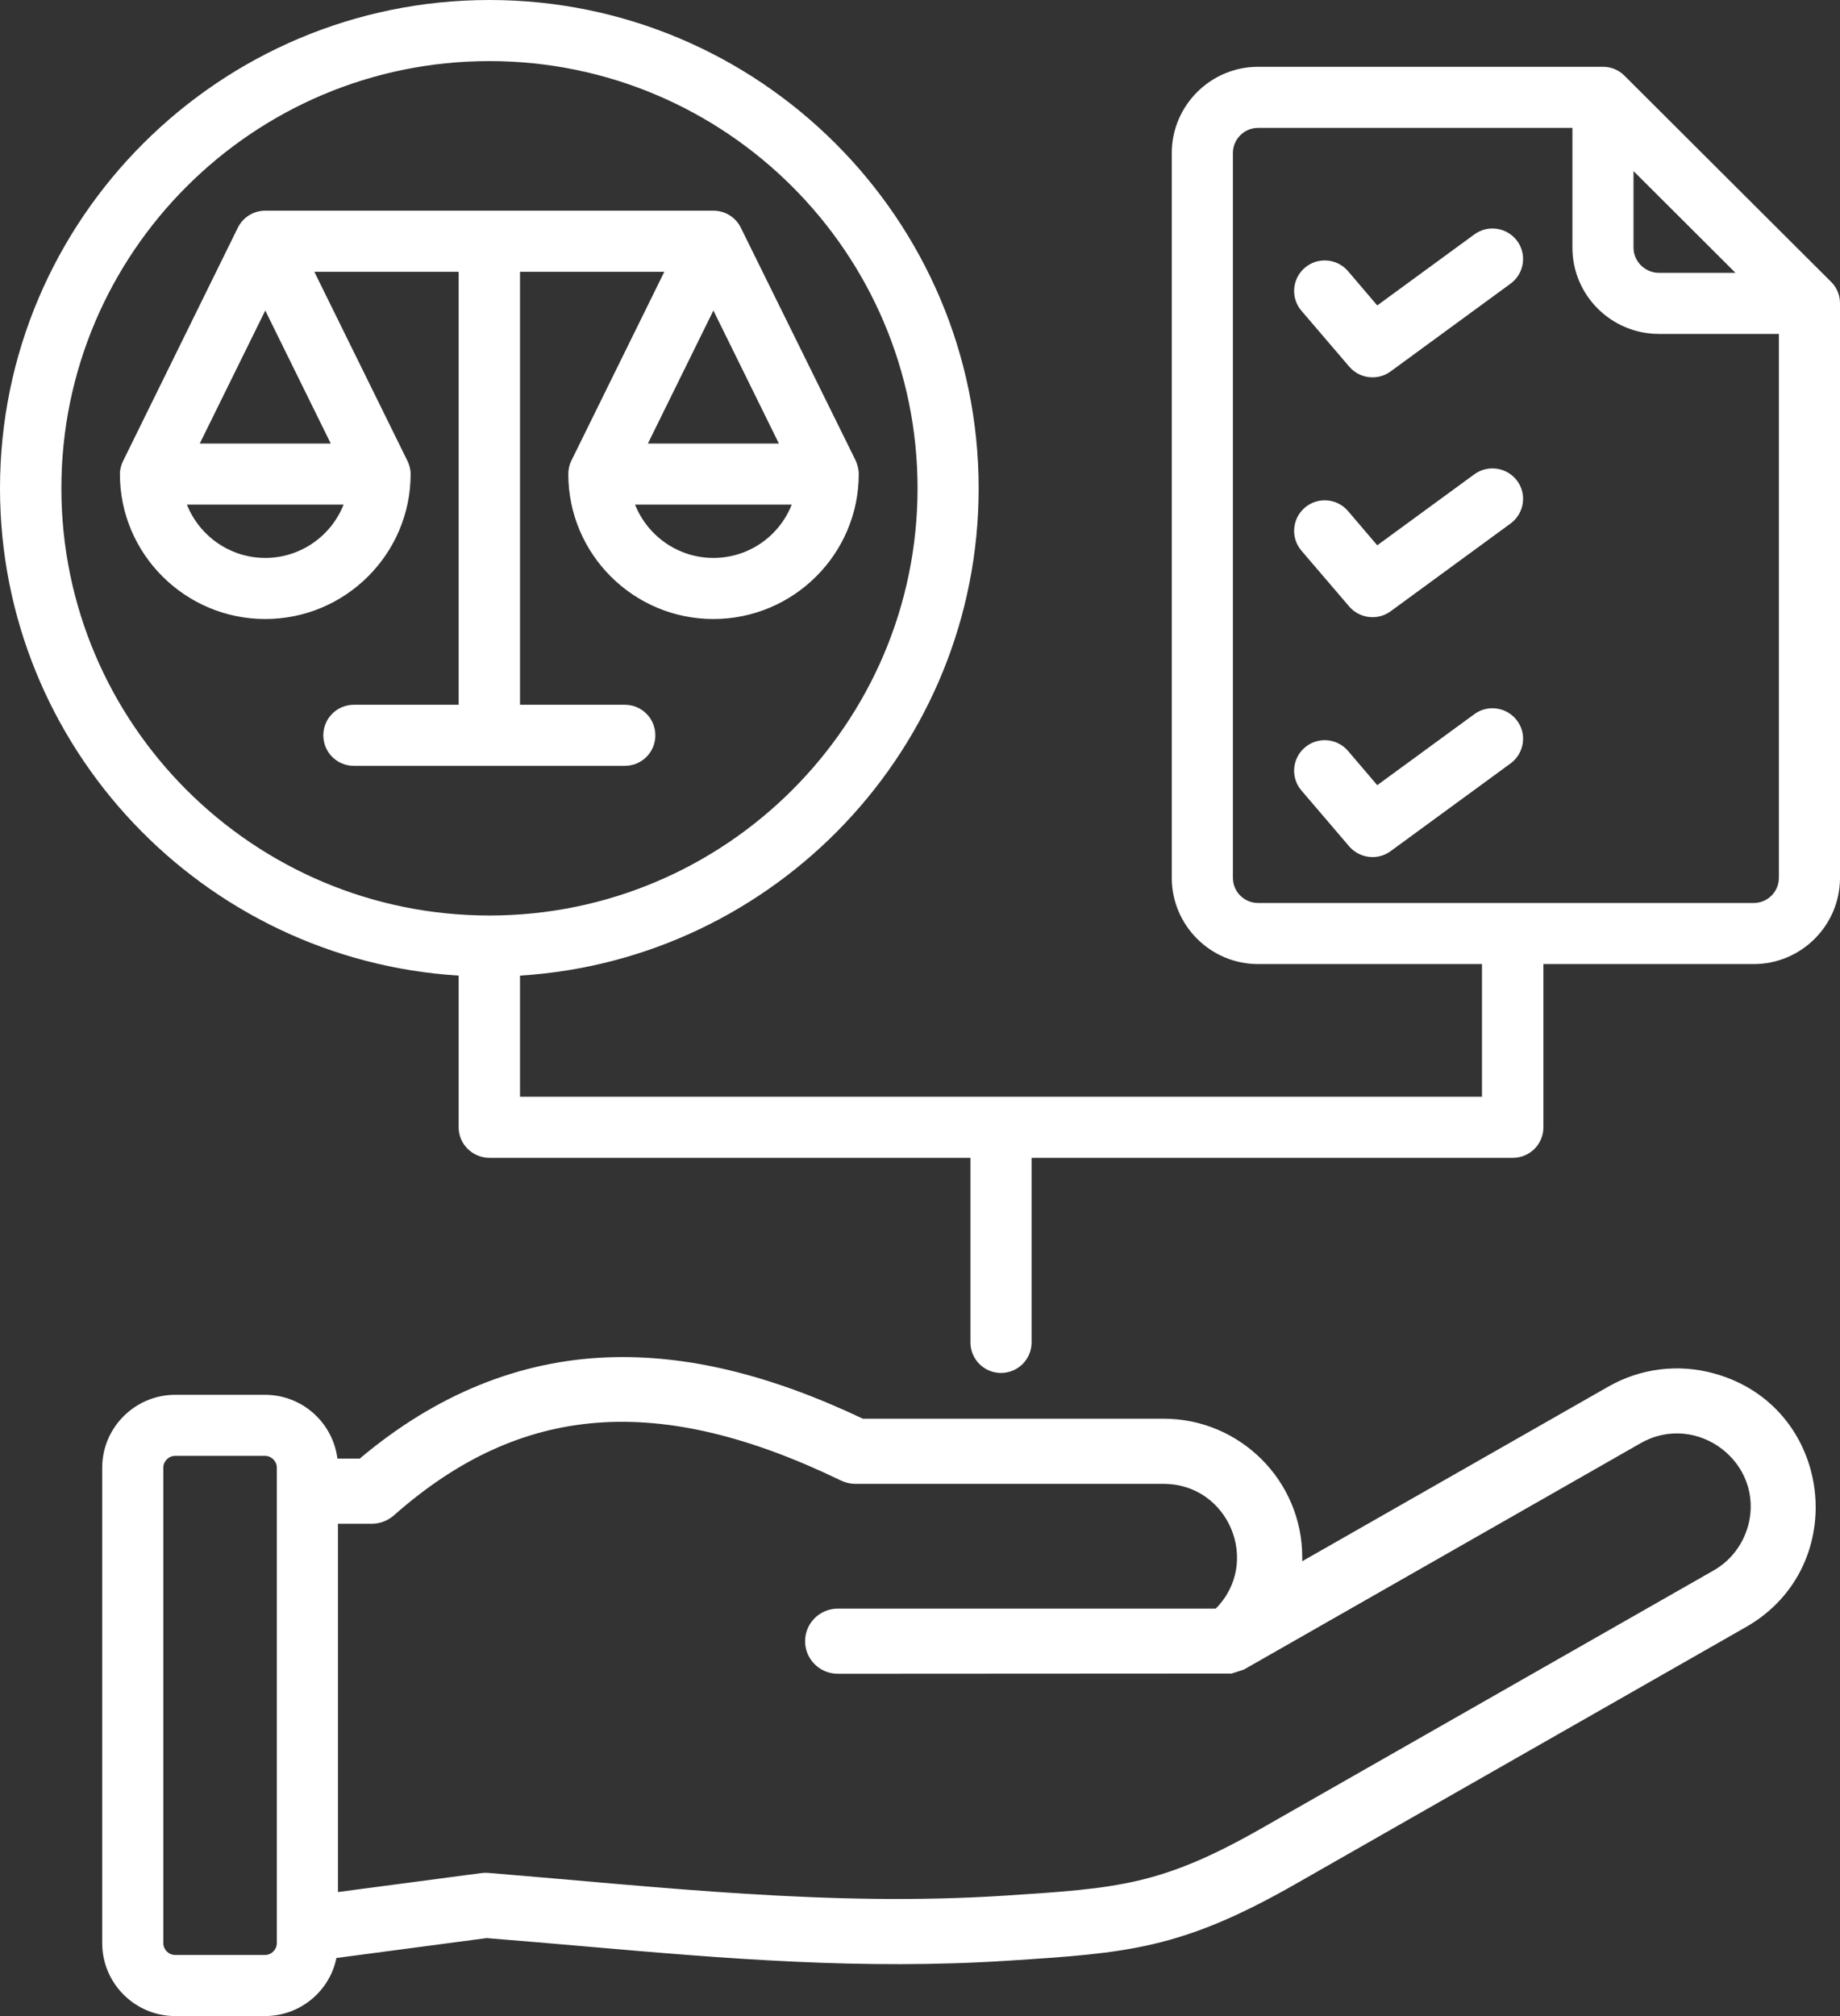 <svg width="42" height="46" viewBox="0 0 42 46" fill="none" xmlns="http://www.w3.org/2000/svg">
<rect x="0" y="0" width="42" height="46" fill="#333333" stroke="none"/>
<path fill-rule="evenodd" clip-rule="evenodd" d="M34.632 16.446C34.86 16.756 34.79 17.192 34.479 17.42L31.742 19.421C31.448 19.637 31.037 19.588 30.798 19.313L29.708 18.038C29.456 17.747 29.491 17.306 29.784 17.056C30.077 16.805 30.517 16.84 30.769 17.132L31.437 17.915L33.653 16.295C33.963 16.067 34.403 16.135 34.632 16.446ZM34.632 10.972C34.86 11.283 34.79 11.718 34.479 11.946L31.742 13.948C31.448 14.163 31.036 14.115 30.798 13.84L29.708 12.566C29.456 12.273 29.491 11.834 29.784 11.583C30.077 11.333 30.517 11.366 30.769 11.659L31.437 12.442L33.653 10.822C33.963 10.595 34.403 10.662 34.632 10.972ZM6.055 12.73C5.246 12.73 4.549 12.225 4.267 11.514H7.843C7.562 12.225 6.864 12.73 6.055 12.73ZM6.055 7.085L7.55 10.12H4.56L6.055 7.085ZM17.779 10.12H14.789L16.284 7.085L17.779 10.12ZM16.284 12.73C15.475 12.73 14.778 12.225 14.496 11.514H18.072C17.791 12.225 17.099 12.73 16.284 12.73ZM14.959 16.777C14.959 16.393 14.649 16.08 14.262 16.08H11.87V6.201H15.164L13.043 10.509C12.996 10.602 12.972 10.706 12.972 10.817C12.972 12.64 14.455 14.124 16.284 14.124C18.113 14.124 19.602 12.64 19.602 10.817C19.602 10.706 19.573 10.602 19.532 10.509L16.911 5.197C16.794 4.959 16.554 4.807 16.284 4.807H6.055C5.785 4.807 5.545 4.959 5.428 5.197L2.814 10.509C2.767 10.602 2.737 10.706 2.737 10.817C2.737 12.64 4.226 14.124 6.055 14.124C7.884 14.124 9.373 12.64 9.373 10.817C9.373 10.706 9.344 10.602 9.297 10.509L7.175 6.201H10.469V16.08H8.078C7.691 16.08 7.38 16.393 7.38 16.777C7.38 17.163 7.691 17.474 8.078 17.474H14.262C14.649 17.474 14.959 17.163 14.959 16.777ZM39.901 34.819C39.778 35.252 39.503 35.611 39.116 35.832L28.828 41.698C26.513 43.02 25.534 43.083 22.937 43.252C18.944 43.511 15.078 43.054 11.143 42.733C11.091 42.729 11.038 42.73 10.991 42.737L7.714 43.17V34.767H8.488C8.67 34.767 8.846 34.7 8.986 34.58C11.888 32.014 15.036 31.768 19.198 33.782C19.303 33.831 19.415 33.857 19.526 33.857H26.56C28.048 33.857 28.794 35.654 27.75 36.703H19.127C18.711 36.703 18.377 37.036 18.377 37.447C18.377 37.858 18.711 38.19 19.127 38.19L28.113 38.185L28.395 38.093L37.451 32.928C38.732 32.199 40.292 33.374 39.901 34.819ZM6.319 44.337C6.319 44.482 6.196 44.606 6.049 44.606H3.998C3.851 44.606 3.728 44.482 3.728 44.337V33.488C3.728 33.342 3.851 33.218 3.998 33.218H6.049C6.196 33.218 6.319 33.342 6.319 33.488V44.337ZM39.116 31.335C38.301 31.113 37.445 31.22 36.712 31.638L29.725 35.622C29.725 35.591 29.725 35.559 29.725 35.529C29.725 33.787 28.307 32.37 26.56 32.37H19.696C17.568 31.361 15.663 30.904 13.875 30.97C11.847 31.045 9.942 31.822 8.212 33.28H7.702C7.597 32.46 6.899 31.825 6.049 31.825H3.998C3.083 31.825 2.333 32.571 2.333 33.488V44.337C2.333 45.254 3.083 46 3.998 46H6.049C6.852 46 7.527 45.43 7.679 44.675L11.108 44.221C11.853 44.28 12.603 44.345 13.33 44.408C16.562 44.69 19.679 44.953 23.031 44.735C25.722 44.561 26.953 44.481 29.567 42.99L39.855 37.123C42.285 35.737 41.844 32.076 39.116 31.335ZM34.632 5.499C34.86 5.81 34.79 6.246 34.479 6.473L31.742 8.475C31.447 8.691 31.037 8.642 30.798 8.366L29.708 7.092C29.456 6.801 29.491 6.36 29.784 6.11C30.077 5.859 30.517 5.894 30.769 6.185L31.437 6.969L33.653 5.349C33.963 5.121 34.403 5.188 34.632 5.499ZM40.03 20.603C40.347 20.603 40.605 20.346 40.605 20.029V7.619H37.867C36.777 7.619 35.892 6.736 35.892 5.65V2.918H28.717C28.4 2.918 28.142 3.176 28.142 3.493V20.029C28.142 20.346 28.4 20.603 28.717 20.603H40.03V20.603ZM37.287 3.904L39.614 6.225H37.867C37.551 6.225 37.287 5.967 37.287 5.65V3.904ZM1.401 11.141C1.401 16.515 5.78 20.889 11.172 20.889C16.56 20.889 20.944 16.515 20.944 11.141C20.944 5.766 16.559 1.394 11.172 1.394C5.78 1.394 1.401 5.766 1.401 11.141ZM41.795 6.429L37.082 1.729C36.953 1.598 36.777 1.524 36.59 1.524H28.717C27.633 1.524 26.747 2.408 26.747 3.493V20.029C26.747 21.115 27.633 21.997 28.717 21.997H33.828V25.024H11.87V22.26C17.703 21.899 22.339 17.051 22.339 11.141C22.339 4.998 17.328 0 11.173 0C5.012 0 0 4.998 0 11.141C0 17.051 4.637 21.899 10.469 22.26V25.721C10.469 26.106 10.786 26.418 11.173 26.418H22.152V30.63C22.152 31.014 22.462 31.326 22.849 31.326C23.236 31.326 23.547 31.014 23.547 30.63V26.418H34.532C34.919 26.418 35.23 26.106 35.23 25.721V21.997H40.031C41.115 21.997 42 21.115 42 20.029V6.922C42 6.737 41.93 6.56 41.795 6.429Z" fill="white"/>
</svg>
